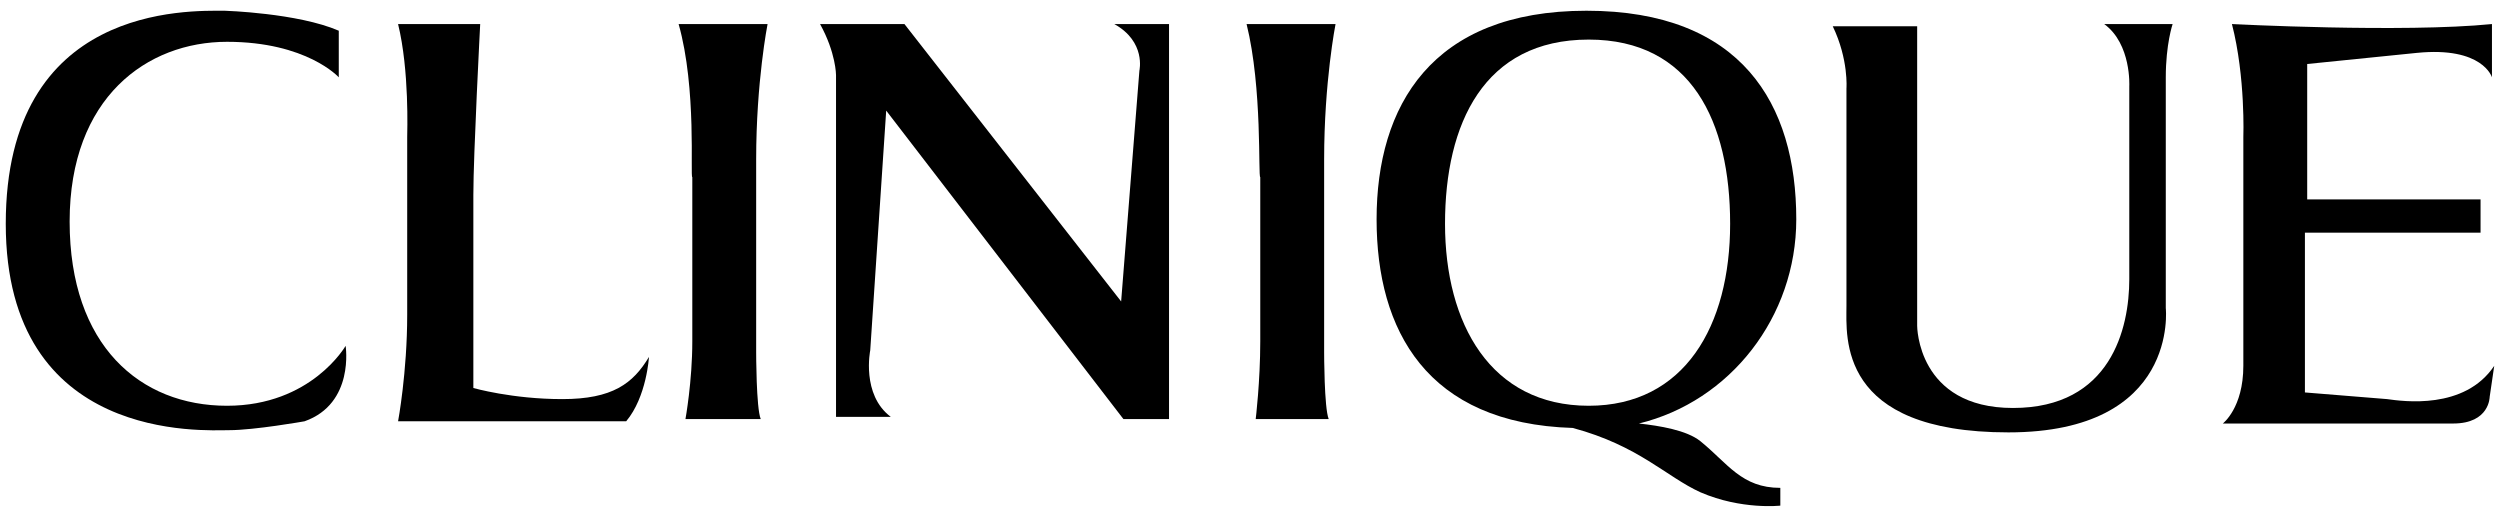 <svg width="217" height="44" viewBox="0 0 217 44" fill="none" xmlns="http://www.w3.org/2000/svg">
<path d="M193.732 2.088C193.732 2.088 208.581 2.859 216.302 2.088V6.711C216.302 6.711 215.51 4.014 209.769 4.592L200.265 5.555V17.306H215.312V20.195H200.067V34.064L207.195 34.642C208.581 34.834 213.926 35.605 216.5 31.753L216.104 34.449C216.104 34.449 216.104 36.761 212.936 36.761H192.94C192.94 36.761 194.722 35.412 194.722 31.753V11.912C194.722 11.912 194.92 6.711 193.732 2.088Z" fill="black"/>
<path d="M159.084 2.281H166.41V28.285C166.41 28.285 166.41 35.412 174.725 35.412C183.238 35.412 184.822 28.478 184.822 24.24V7.482C184.822 7.482 185.02 3.822 182.645 2.088H188.584C188.584 2.088 187.99 3.822 187.99 6.711V26.744C187.99 26.744 189.178 37.531 174.329 37.531C159.48 37.531 160.272 29.248 160.272 26.552V7.674C160.272 7.674 160.47 5.17 159.084 2.281Z" fill="black"/>
<path d="M71.181 2.088H78.506L97.315 26.166L98.899 6.133C98.899 6.133 99.493 3.629 96.721 2.088H101.472V36.376H97.513L76.922 9.601L75.537 30.404C75.537 30.404 74.745 34.257 77.319 36.183H72.567V6.519C72.567 6.519 72.567 4.592 71.181 2.088Z" fill="black"/>
<path d="M108.203 2.088H115.925C115.925 2.088 114.935 7.096 114.935 13.838V30.597C114.935 30.597 114.935 35.412 115.331 36.376H108.995C108.995 36.376 109.391 33.101 109.391 29.634V15.379C109.193 15.379 109.589 7.674 108.203 2.088Z" fill="black"/>
<path d="M58.904 2.088H66.625C66.625 2.088 65.635 7.096 65.635 13.838V30.597C65.635 30.597 65.635 35.412 66.031 36.376H59.498C59.498 36.376 60.092 33.101 60.092 29.634V15.379C59.894 15.379 60.488 7.674 58.904 2.088Z" fill="black"/>
<path d="M34.553 2.088H41.681C41.681 2.088 41.087 13.453 41.087 16.92V33.679C41.087 33.679 44.452 34.642 48.808 34.642C53.164 34.642 54.946 33.294 56.331 30.982C56.331 30.982 56.133 34.449 54.352 36.568H34.553C34.553 36.568 35.345 32.33 35.345 27.322V11.912C35.345 11.527 35.543 6.133 34.553 2.088Z" fill="black"/>
<path d="M19.506 0.932C19.506 0.932 25.842 1.125 29.406 2.666V6.711C29.406 6.711 26.634 3.629 19.704 3.629C12.775 3.629 6.044 8.445 6.044 19.232C6.044 30.019 12.181 35.22 19.704 35.22C27.03 35.22 30 30.019 30 30.019C30 30.019 30.791 35.027 26.436 36.568C26.436 36.568 22.08 37.339 19.902 37.339C17.725 37.339 0.5 38.494 0.5 19.424C0.5 0.355 16.339 0.932 19.506 0.932Z" fill="black"/>
<path d="M142.257 36.761C150.176 34.834 155.917 27.515 155.917 19.039C155.917 9.023 151.166 0.932 137.703 0.932C124.24 0.932 119.488 9.215 119.488 19.039C119.488 28.67 123.844 36.761 136.515 37.146C142.257 38.687 144.632 41.384 147.602 42.732C151.166 44.273 154.532 43.888 154.532 43.888V42.347C151.166 42.347 149.978 40.228 147.602 38.302C146.414 37.339 144.038 36.953 142.257 36.761ZM125.428 19.424C125.428 10.756 128.794 3.436 137.901 3.436C146.81 3.436 150.176 10.564 150.176 19.424C150.176 28.285 146.216 35.22 137.901 35.22C129.388 35.22 125.428 28.093 125.428 19.424Z" fill="black"/>
</svg>
